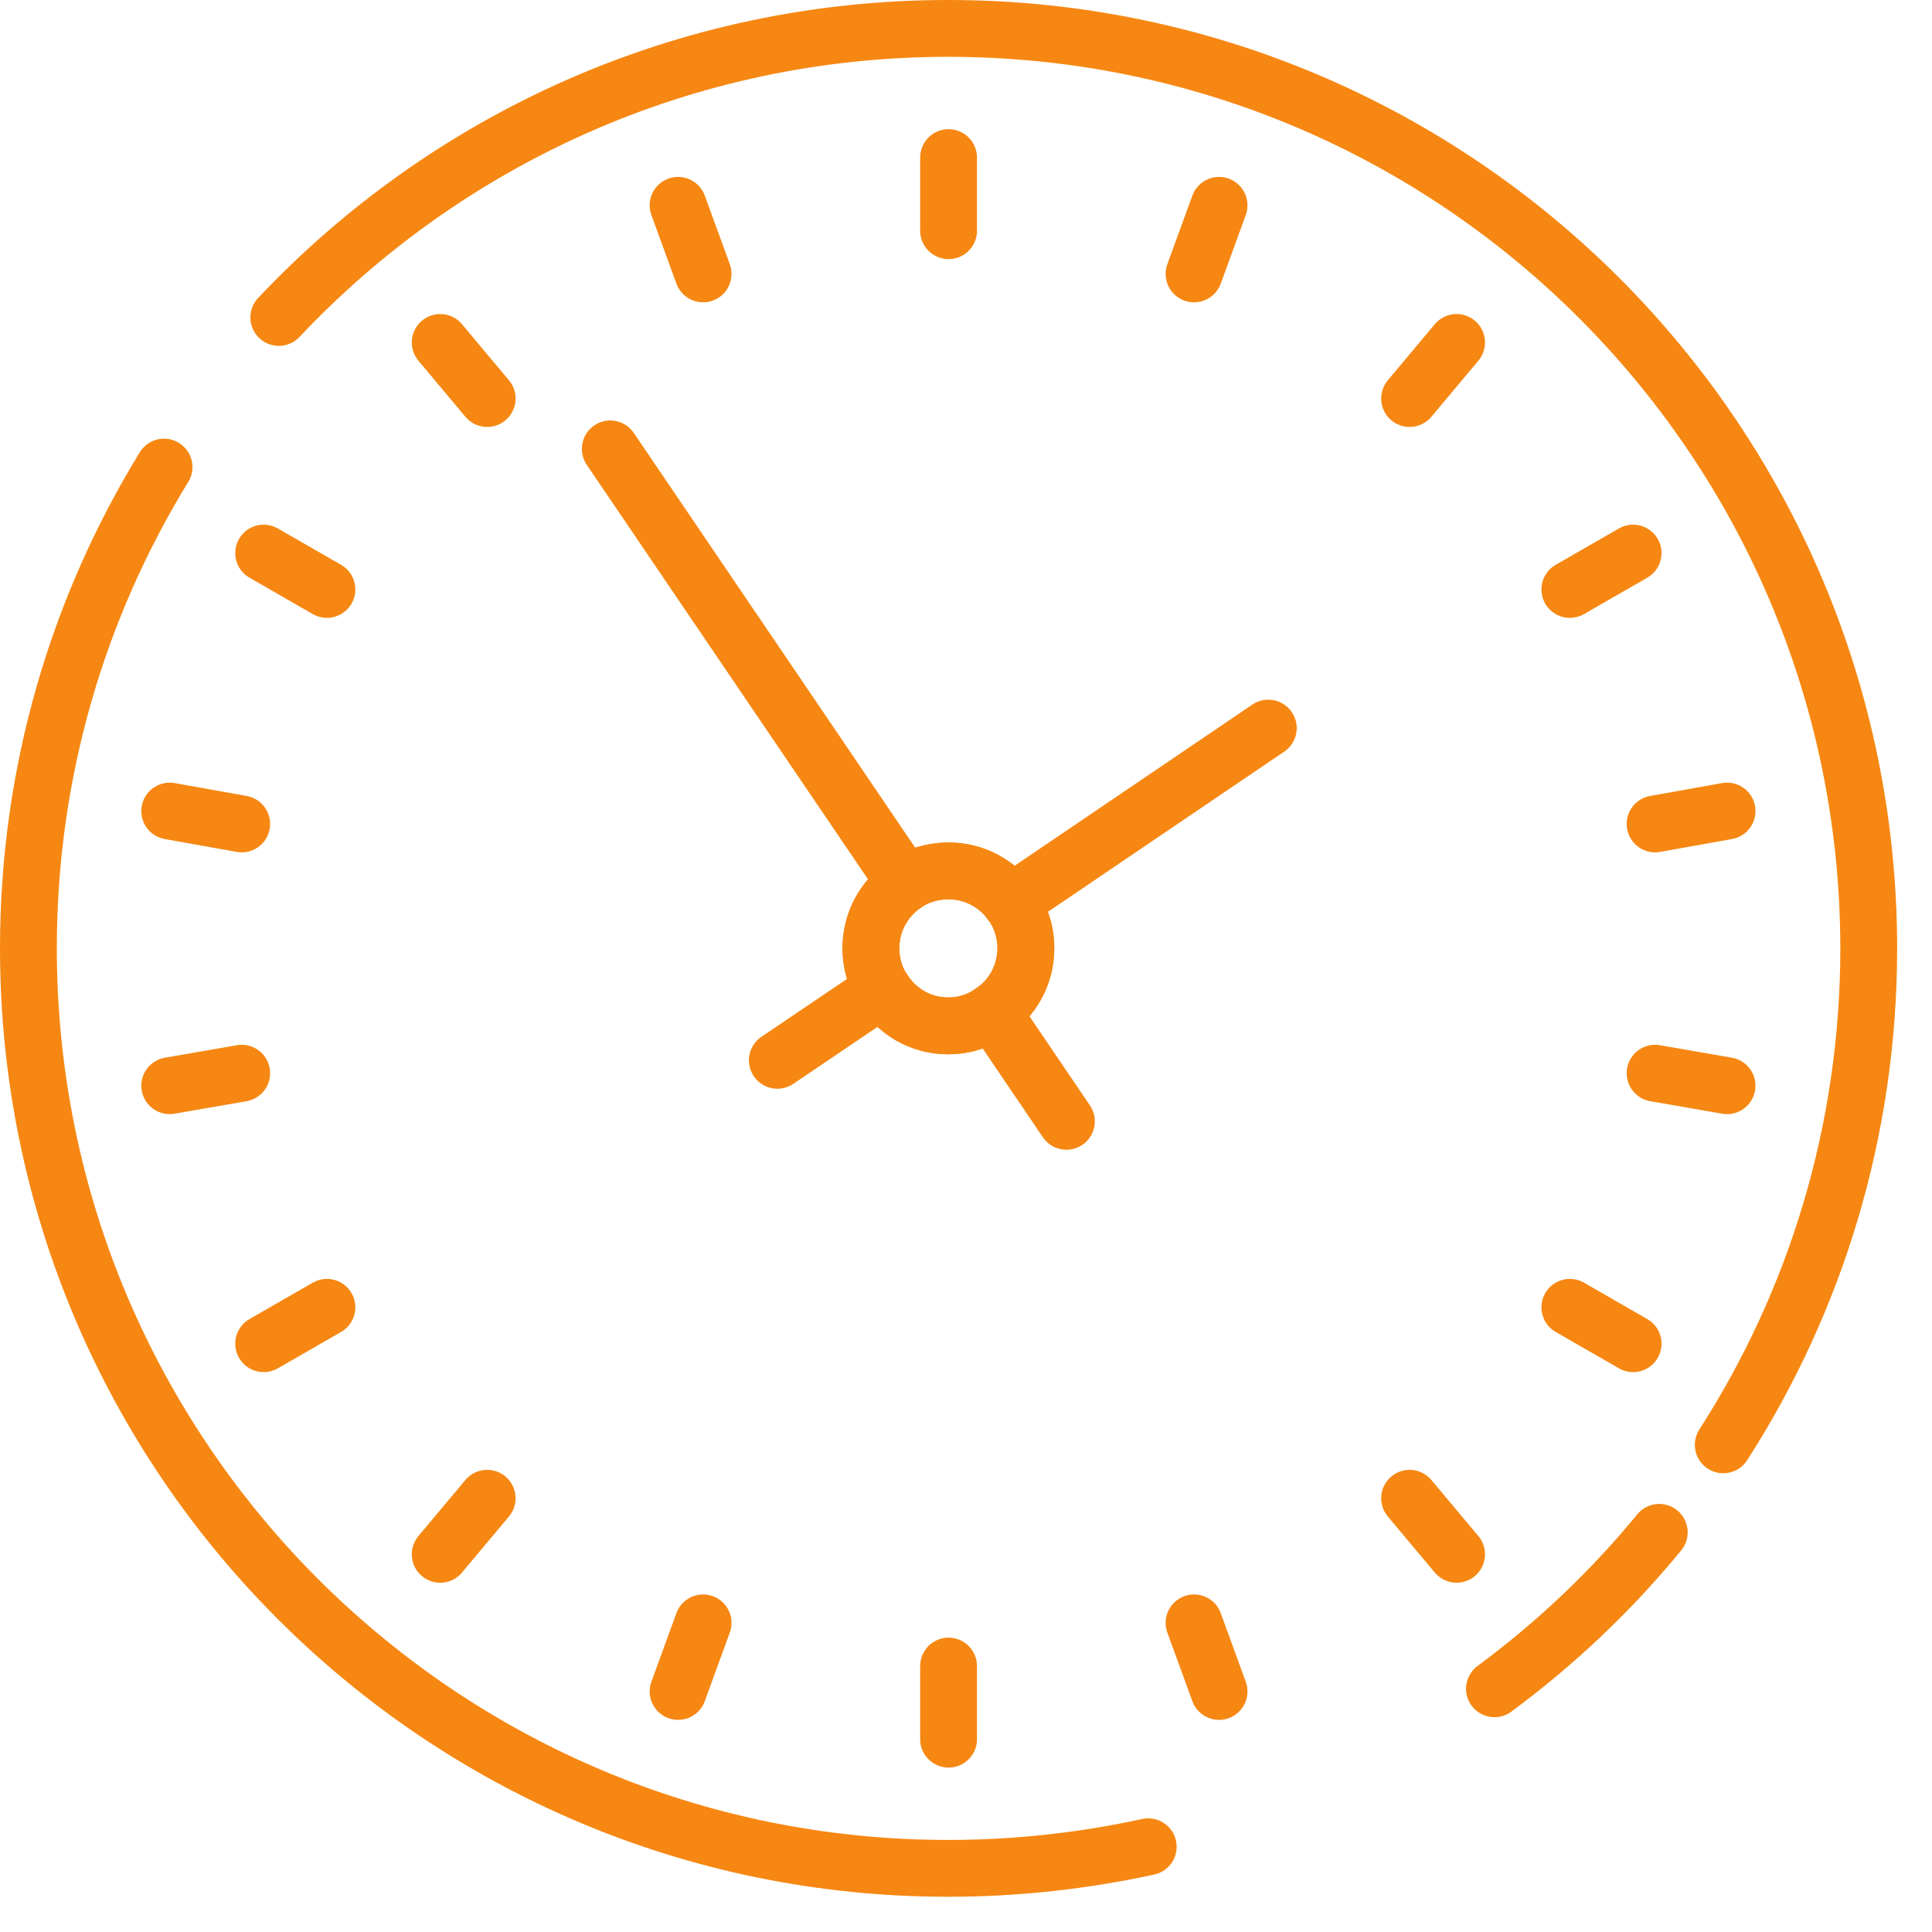 <?xml version="1.0" encoding="UTF-8"?> <svg xmlns="http://www.w3.org/2000/svg" width="51" height="51" viewBox="0 0 51 51" fill="none"><g clip-path="url(#clip0_661_277)"><path d="M4.33 12.33C2.06 16.03 0.75 20.38 0.75 25.03C0.75 38.45 11.62 49.32 25.03 49.32C26.84 49.32 28.61 49.12 30.31 48.75M39.45 44.58C41.06 43.39 42.53 42 43.8 40.45M45.49 38.14C47.92 34.36 49.33 29.86 49.33 25.03C49.32 11.62 38.45 0.75 25.03 0.75C18.07 0.75 11.79 3.68 7.36 8.38M26.19 26.71C25.86 26.95 25.46 27.08 25.03 27.08C24.29 27.08 23.66 26.69 23.3 26.11C23.1 25.8 22.99 25.43 22.99 25.03C22.99 24.32 23.35 23.7 23.9 23.33C24.22 23.11 24.62 22.99 25.04 22.99C25.72 22.99 26.31 23.32 26.68 23.82C26.93 24.15 27.08 24.57 27.08 25.03C27.08 25.73 26.73 26.35 26.19 26.71Z" stroke="#F68712" stroke-width="1.5" stroke-linecap="round" stroke-linejoin="round"></path><path d="M25.04 4.16V6.09" stroke="#F68712" stroke-width="1.5" stroke-linecap="round" stroke-linejoin="round"></path><path d="M17.9 5.42L18.56 7.23" stroke="#F68712" stroke-width="1.5" stroke-linecap="round" stroke-linejoin="round"></path><path d="M11.62 9.04L12.86 10.52" stroke="#F68712" stroke-width="1.5" stroke-linecap="round" stroke-linejoin="round"></path><path d="M6.96 14.6L8.63 15.56" stroke="#F68712" stroke-width="1.5" stroke-linecap="round" stroke-linejoin="round"></path><path d="M4.48 21.41L6.38 21.75" stroke="#F68712" stroke-width="1.5" stroke-linecap="round" stroke-linejoin="round"></path><path d="M4.48 28.66L6.38 28.33" stroke="#F68712" stroke-width="1.5" stroke-linecap="round" stroke-linejoin="round"></path><path d="M6.96 35.47L8.63 34.51" stroke="#F68712" stroke-width="1.5" stroke-linecap="round" stroke-linejoin="round"></path><path d="M11.62 41.03L12.86 39.55" stroke="#F68712" stroke-width="1.5" stroke-linecap="round" stroke-linejoin="round"></path><path d="M17.9 44.65L18.56 42.84" stroke="#F68712" stroke-width="1.5" stroke-linecap="round" stroke-linejoin="round"></path><path d="M25.04 45.91V43.98" stroke="#F68712" stroke-width="1.5" stroke-linecap="round" stroke-linejoin="round"></path><path d="M32.18 44.65L31.52 42.84" stroke="#F68712" stroke-width="1.5" stroke-linecap="round" stroke-linejoin="round"></path><path d="M38.45 41.03L37.21 39.55" stroke="#F68712" stroke-width="1.5" stroke-linecap="round" stroke-linejoin="round"></path><path d="M43.11 35.47L41.44 34.51" stroke="#F68712" stroke-width="1.5" stroke-linecap="round" stroke-linejoin="round"></path><path d="M45.59 28.66L43.69 28.33" stroke="#F68712" stroke-width="1.5" stroke-linecap="round" stroke-linejoin="round"></path><path d="M45.59 21.41L43.69 21.75" stroke="#F68712" stroke-width="1.5" stroke-linecap="round" stroke-linejoin="round"></path><path d="M43.11 14.6L41.44 15.56" stroke="#F68712" stroke-width="1.5" stroke-linecap="round" stroke-linejoin="round"></path><path d="M38.45 9.04L37.21 10.52" stroke="#F68712" stroke-width="1.5" stroke-linecap="round" stroke-linejoin="round"></path><path d="M32.18 5.42L31.52 7.23" stroke="#F68712" stroke-width="1.5" stroke-linecap="round" stroke-linejoin="round"></path><path d="M28.15 29.6L26.19 26.71" stroke="#F68712" stroke-width="1.5" stroke-linecap="round" stroke-linejoin="round"></path><path d="M23.9 23.33L16.11 11.85" stroke="#F68712" stroke-width="1.5" stroke-linecap="round" stroke-linejoin="round"></path><path d="M23.3 26.11L20.52 27.99" stroke="#F68712" stroke-width="1.5" stroke-linecap="round" stroke-linejoin="round"></path><path d="M33.48 19.22L26.68 23.83" stroke="#F68712" stroke-width="1.5" stroke-linecap="round" stroke-linejoin="round"></path><path d="M27.08 25.03C27.08 25.73 26.73 26.35 26.19 26.71C25.86 26.95 25.46 27.08 25.03 27.08C24.29 27.08 23.66 26.69 23.3 26.11C23.1 25.8 22.99 25.43 22.99 25.03C22.99 24.32 23.35 23.7 23.9 23.33C24.22 23.11 24.62 22.99 25.04 22.99C25.72 22.99 26.31 23.32 26.68 23.82C26.93 24.15 27.08 24.57 27.08 25.03Z" stroke="#F68712" stroke-width="1.5" stroke-linecap="round" stroke-linejoin="round"></path></g><defs><clipPath id="clip0_661_277"><rect width="50.07" height="50.07" fill="white"></rect></clipPath></defs></svg> 